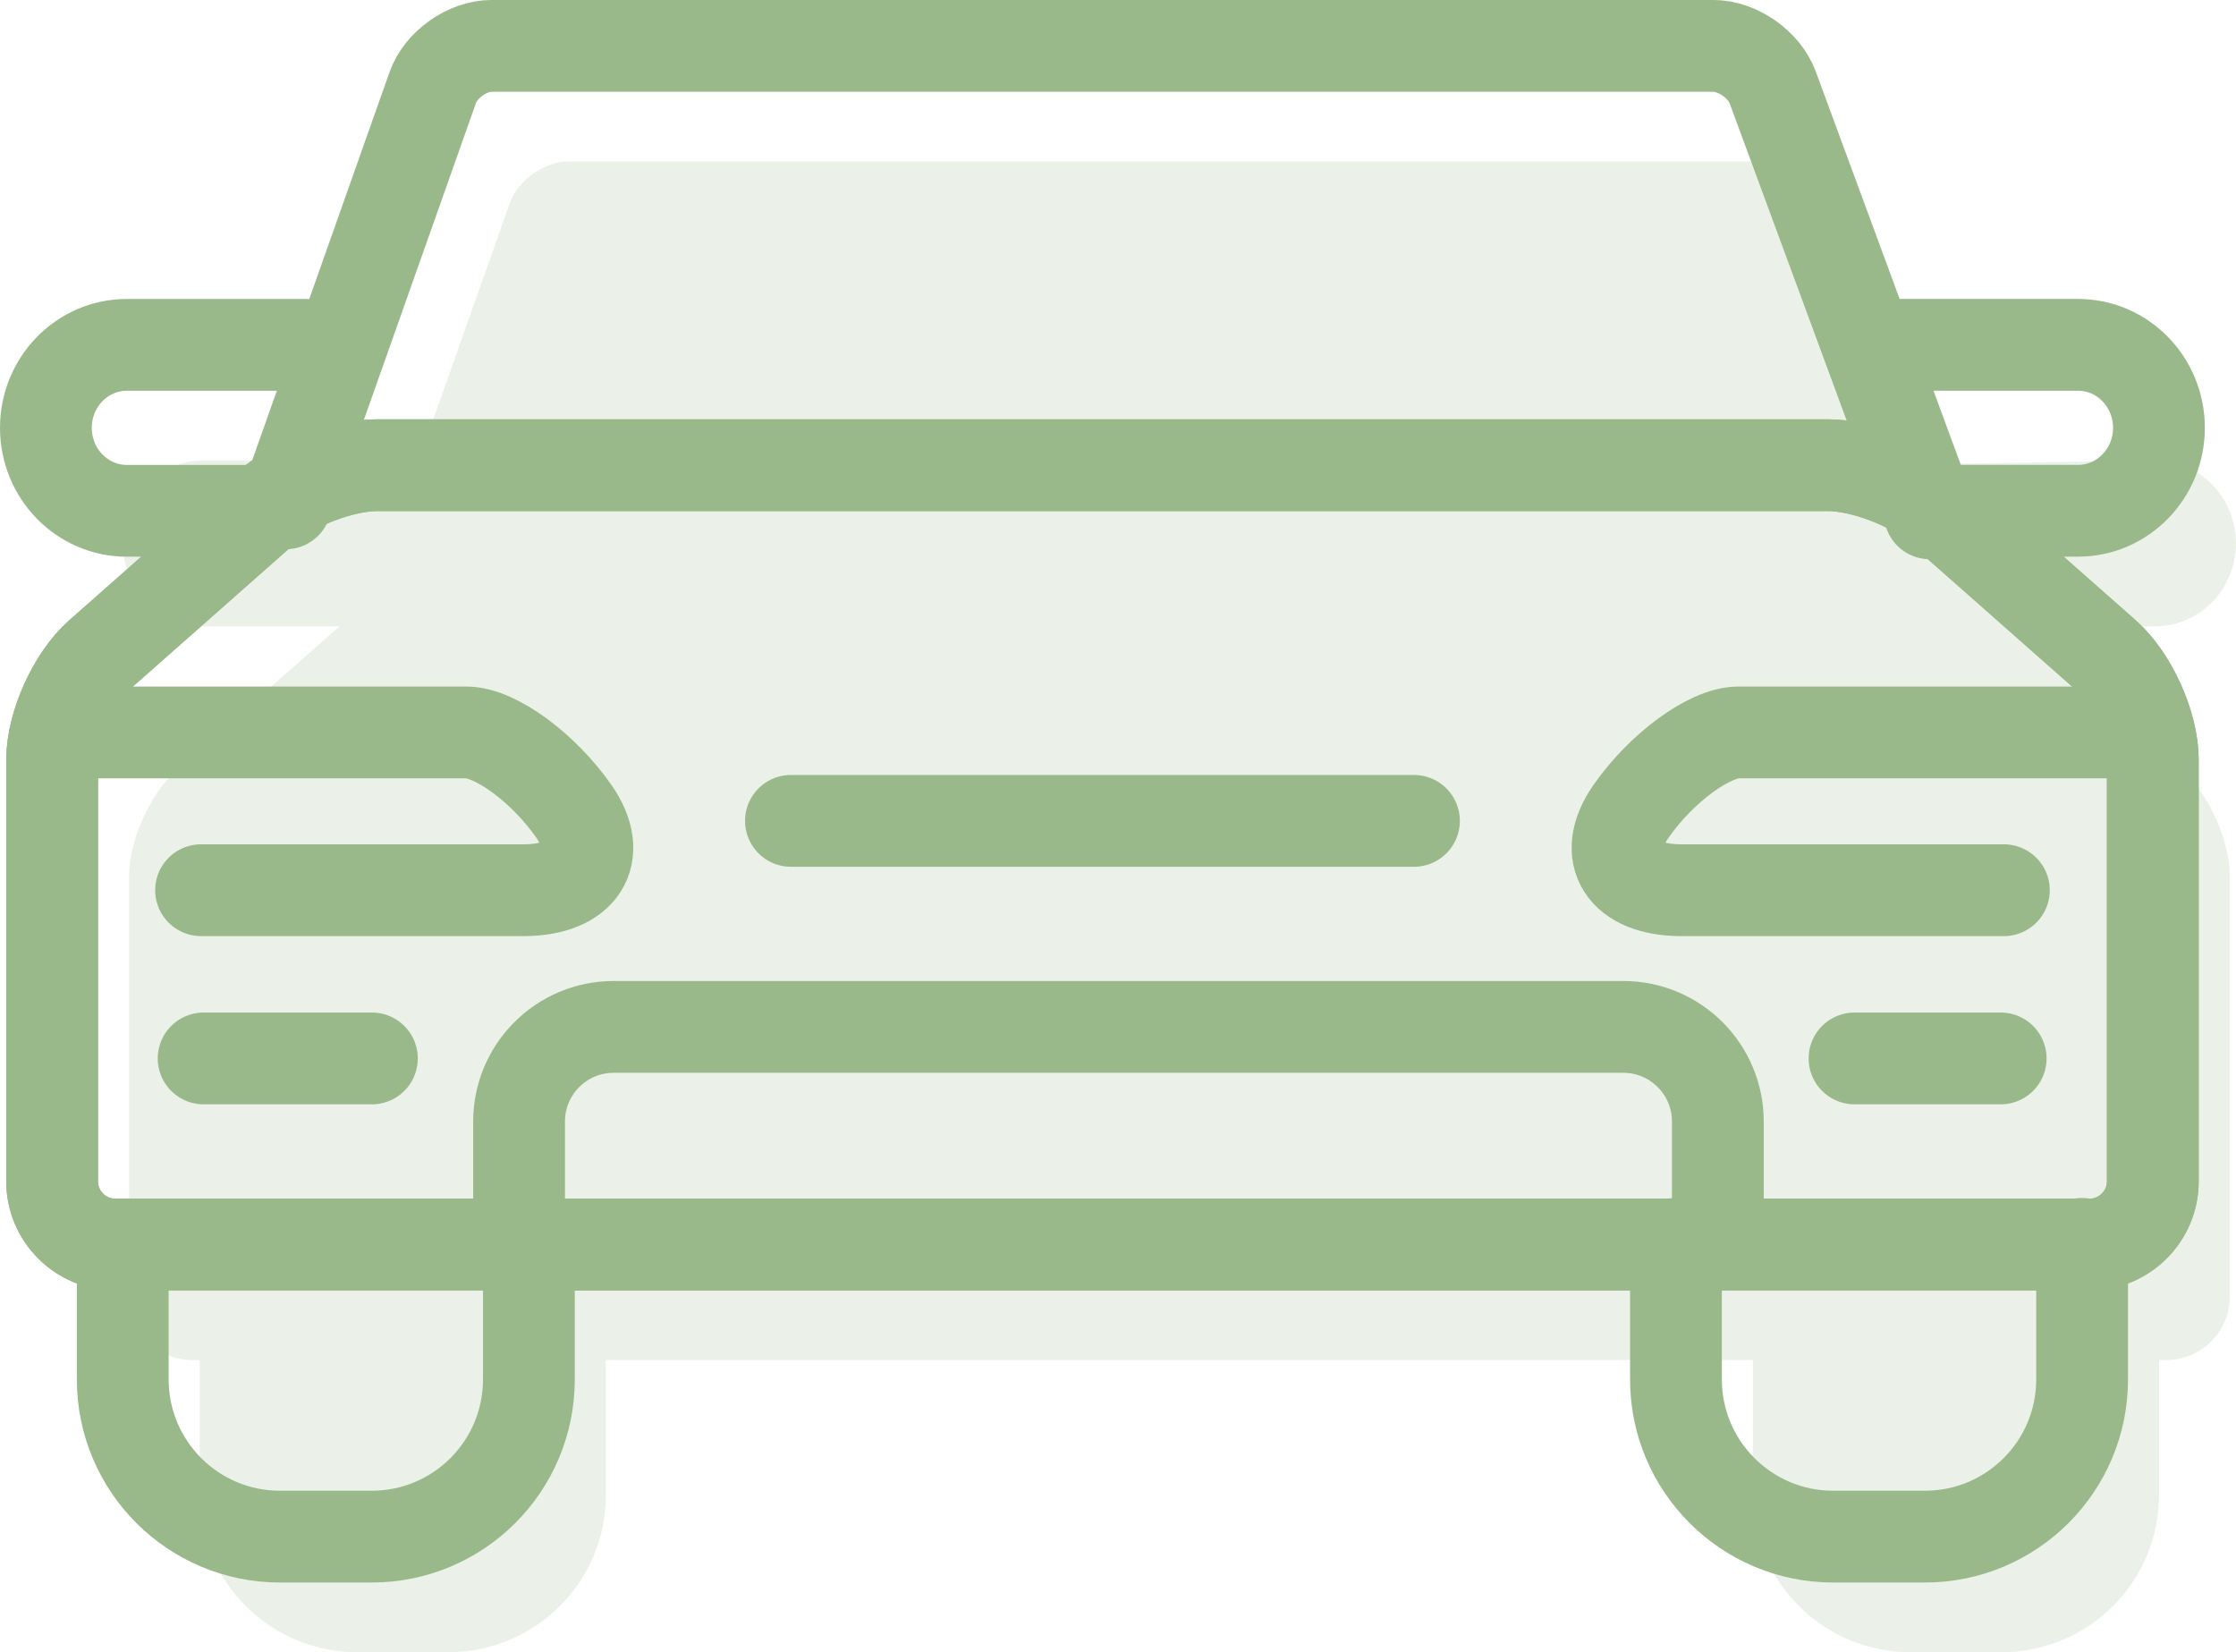 <?xml version="1.0" encoding="utf-8"?>
<!-- Generator: Adobe Illustrator 26.1.0, SVG Export Plug-In . SVG Version: 6.00 Build 0)  -->
<svg version="1.1" id="Livello_1" xmlns="http://www.w3.org/2000/svg" xmlns:xlink="http://www.w3.org/1999/xlink" x="0px" y="0px"
	 viewBox="0 0 58.076 42.91" style="enable-background:new 0 0 58.076 42.91;" xml:space="preserve">
<g>
	<g style="opacity:0.2;">
		<path style="fill:#99b98a;" d="M5.294,16.267h5.354l2.296-4.31h-7.65c-1.161,0-2.102,0.965-2.102,2.155
			C3.192,15.302,4.133,16.267,5.294,16.267z"/>
		<path style="fill:#99b98a;" d="M52.449,16.267h3.523c1.162,0,2.103-0.965,2.103-2.155
			c0-1.19-0.941-2.155-2.103-2.155l-5.431,0.091l-2.5-6.777c-0.218-0.593-0.914-1.078-1.545-1.078
			H14.771c-0.631,0-1.321,0.487-1.531,1.083L9.536,15.746c-0.23,0.13-0.437,0.272-0.605,0.421
			l-4.349,3.842c-0.676,0.598-1.228,1.823-1.228,2.724v10.952c0,0.902,0.737,1.639,1.638,1.639h0.196
			V38.827c0,2.255,1.828,4.083,4.084,4.083h2.382c2.255,0,4.083-1.828,4.083-4.083v-3.504h29.792V38.827
			c0,2.255,1.829,4.083,4.083,4.083h2.382c2.255,0,4.083-1.828,4.083-4.083v-3.504h0.196
			c0.901,0,1.639-0.737,1.639-1.639V22.732c0-0.901-0.553-2.126-1.228-2.724L52.449,16.267z
			 M51.959,15.889l-0.065-0.175l0.392,0.415C52.188,16.045,52.078,15.966,51.959,15.889z"/>
	</g>
	<g>
		<g>

				<path style="fill:none;stroke:#99b98a;stroke-width:2.384;stroke-linecap:round;stroke-linejoin:round;stroke-miterlimit:10;" d="
				M6.351,13.267H3.294c-1.161,0-2.102-0.965-2.102-2.155l0,0c0-1.19,0.941-2.155,2.102-2.155h5.353"
				/>

				<path style="fill:none;stroke:#99b98a;stroke-width:2.384;stroke-linecap:round;stroke-linejoin:round;stroke-miterlimit:10;" d="
				M48.619,8.956h5.353c1.162,0,2.103,0.965,2.103,2.155l0,0c0,1.19-0.942,2.155-2.103,2.155h-3.631"/>
		</g>

			<path style="fill:none;stroke:#99b98a;stroke-width:2.384;stroke-linecap:round;stroke-linejoin:round;stroke-miterlimit:10;" d="
			M50.123,13.332L46.042,2.269c-0.219-0.593-0.914-1.078-1.545-1.078H12.771
			c-0.632,0-1.321,0.487-1.531,1.083L7.42,13.073"/>
		<g>

				<path style="fill:none;stroke:#99b98a;stroke-width:2.384;stroke-linecap:round;stroke-linejoin:round;stroke-miterlimit:10;" d="
				M13.737,32.898v2.929c0,2.256-1.828,4.083-4.083,4.083H7.272c-2.256,0-4.084-1.828-4.084-4.083
				v-2.929"/>

				<path style="fill:none;stroke:#99b98a;stroke-width:2.384;stroke-linecap:round;stroke-linejoin:round;stroke-miterlimit:10;" d="
				M54.079,32.306v3.521c0,2.256-1.828,4.083-4.083,4.083H47.614c-2.255,0-4.084-1.828-4.084-4.083
				v-3.521"/>
		</g>
		<g>

				<path style="fill:none;stroke:#99b98a;stroke-width:2.384;stroke-linecap:round;stroke-linejoin:round;stroke-miterlimit:10;" d="
				M50.337,13.167c-0.676-0.597-1.966-1.085-2.867-1.085H9.798c-0.901,0-2.192,0.489-2.867,1.085
				l-4.349,3.842c-0.676,0.598-1.228,1.823-1.228,2.724V30.685c0,0.902,0.737,1.639,1.639,1.639h51.283
				c0.901,0,1.639-0.737,1.639-1.639V19.732c0-0.901-0.553-2.126-1.228-2.724L50.337,13.167z"/>

				<path style="fill:none;stroke:#99b98a;stroke-width:2.384;stroke-linecap:round;stroke-linejoin:round;stroke-miterlimit:10;" d="
				M50.337,13.167c-0.676-0.597-1.966-1.085-2.867-1.085H9.798c-0.901,0-2.192,0.489-2.867,1.085
				l-4.349,3.842c-0.676,0.598-1.228,1.823-1.228,2.724V30.685c0,0.902,0.737,1.639,1.639,1.639h51.283
				c0.901,0,1.639-0.737,1.639-1.639V19.732c0-0.901-0.553-2.126-1.228-2.724L50.337,13.167z"/>
		</g>

			<path style="fill:none;stroke:#99b98a;stroke-width:2.384;stroke-linecap:round;stroke-linejoin:round;stroke-miterlimit:10;" d="
			M44.618,32.324v-3.195c0-1.357-1.101-2.458-2.458-2.458H15.94c-1.357,0-2.458,1.101-2.458,2.458v3.195
			H44.618z"/>
		<g>

				<line style="fill:none;stroke:#99b98a;stroke-width:2.384;stroke-linecap:round;stroke-linejoin:round;stroke-miterlimit:10;" x1="5.289" y1="27.49" x2="9.659" y2="27.49"/>

				<line style="fill:none;stroke:#99b98a;stroke-width:2.384;stroke-linecap:round;stroke-linejoin:round;stroke-miterlimit:10;" x1="48.168" y1="27.49" x2="51.964" y2="27.49"/>
		</g>

			<line style="fill:none;stroke:#99b98a;stroke-width:2.384;stroke-linecap:round;stroke-linejoin:round;stroke-miterlimit:10;" x1="20.543" y1="21.32" x2="36.725" y2="21.32"/>
		<g>

				<path style="fill:none;stroke:#99b98a;stroke-width:2.384;stroke-linecap:round;stroke-linejoin:round;stroke-miterlimit:10;" d="
				M5.222,23.121h1.563c0.544,0,1.089,0,1.633,0c1.728,0,3.457,0,5.185,0
				c1.508-0.001,2.09-0.917,1.302-2.049c-0.788-1.131-2.039-2.049-2.794-2.049
				c-1.231,0-2.462,0-3.693,0c-0.047,0-0.094,0-0.141,0H1.777"/>

				<path style="fill:none;stroke:#99b98a;stroke-width:2.384;stroke-linecap:round;stroke-linejoin:round;stroke-miterlimit:10;" d="
				M52.047,23.121h-1.564c-0.545,0-1.089,0-1.634,0c-1.728,0-3.456,0-5.184,0
				c-1.507,0-2.09-0.917-1.302-2.049c0.788-1.13,2.039-2.049,2.794-2.049c1.231,0,2.462,0,3.693,0
				c0.047,0,0.095,0,0.142,0h5.926"/>
		</g>
	</g>
</g>
</svg>
